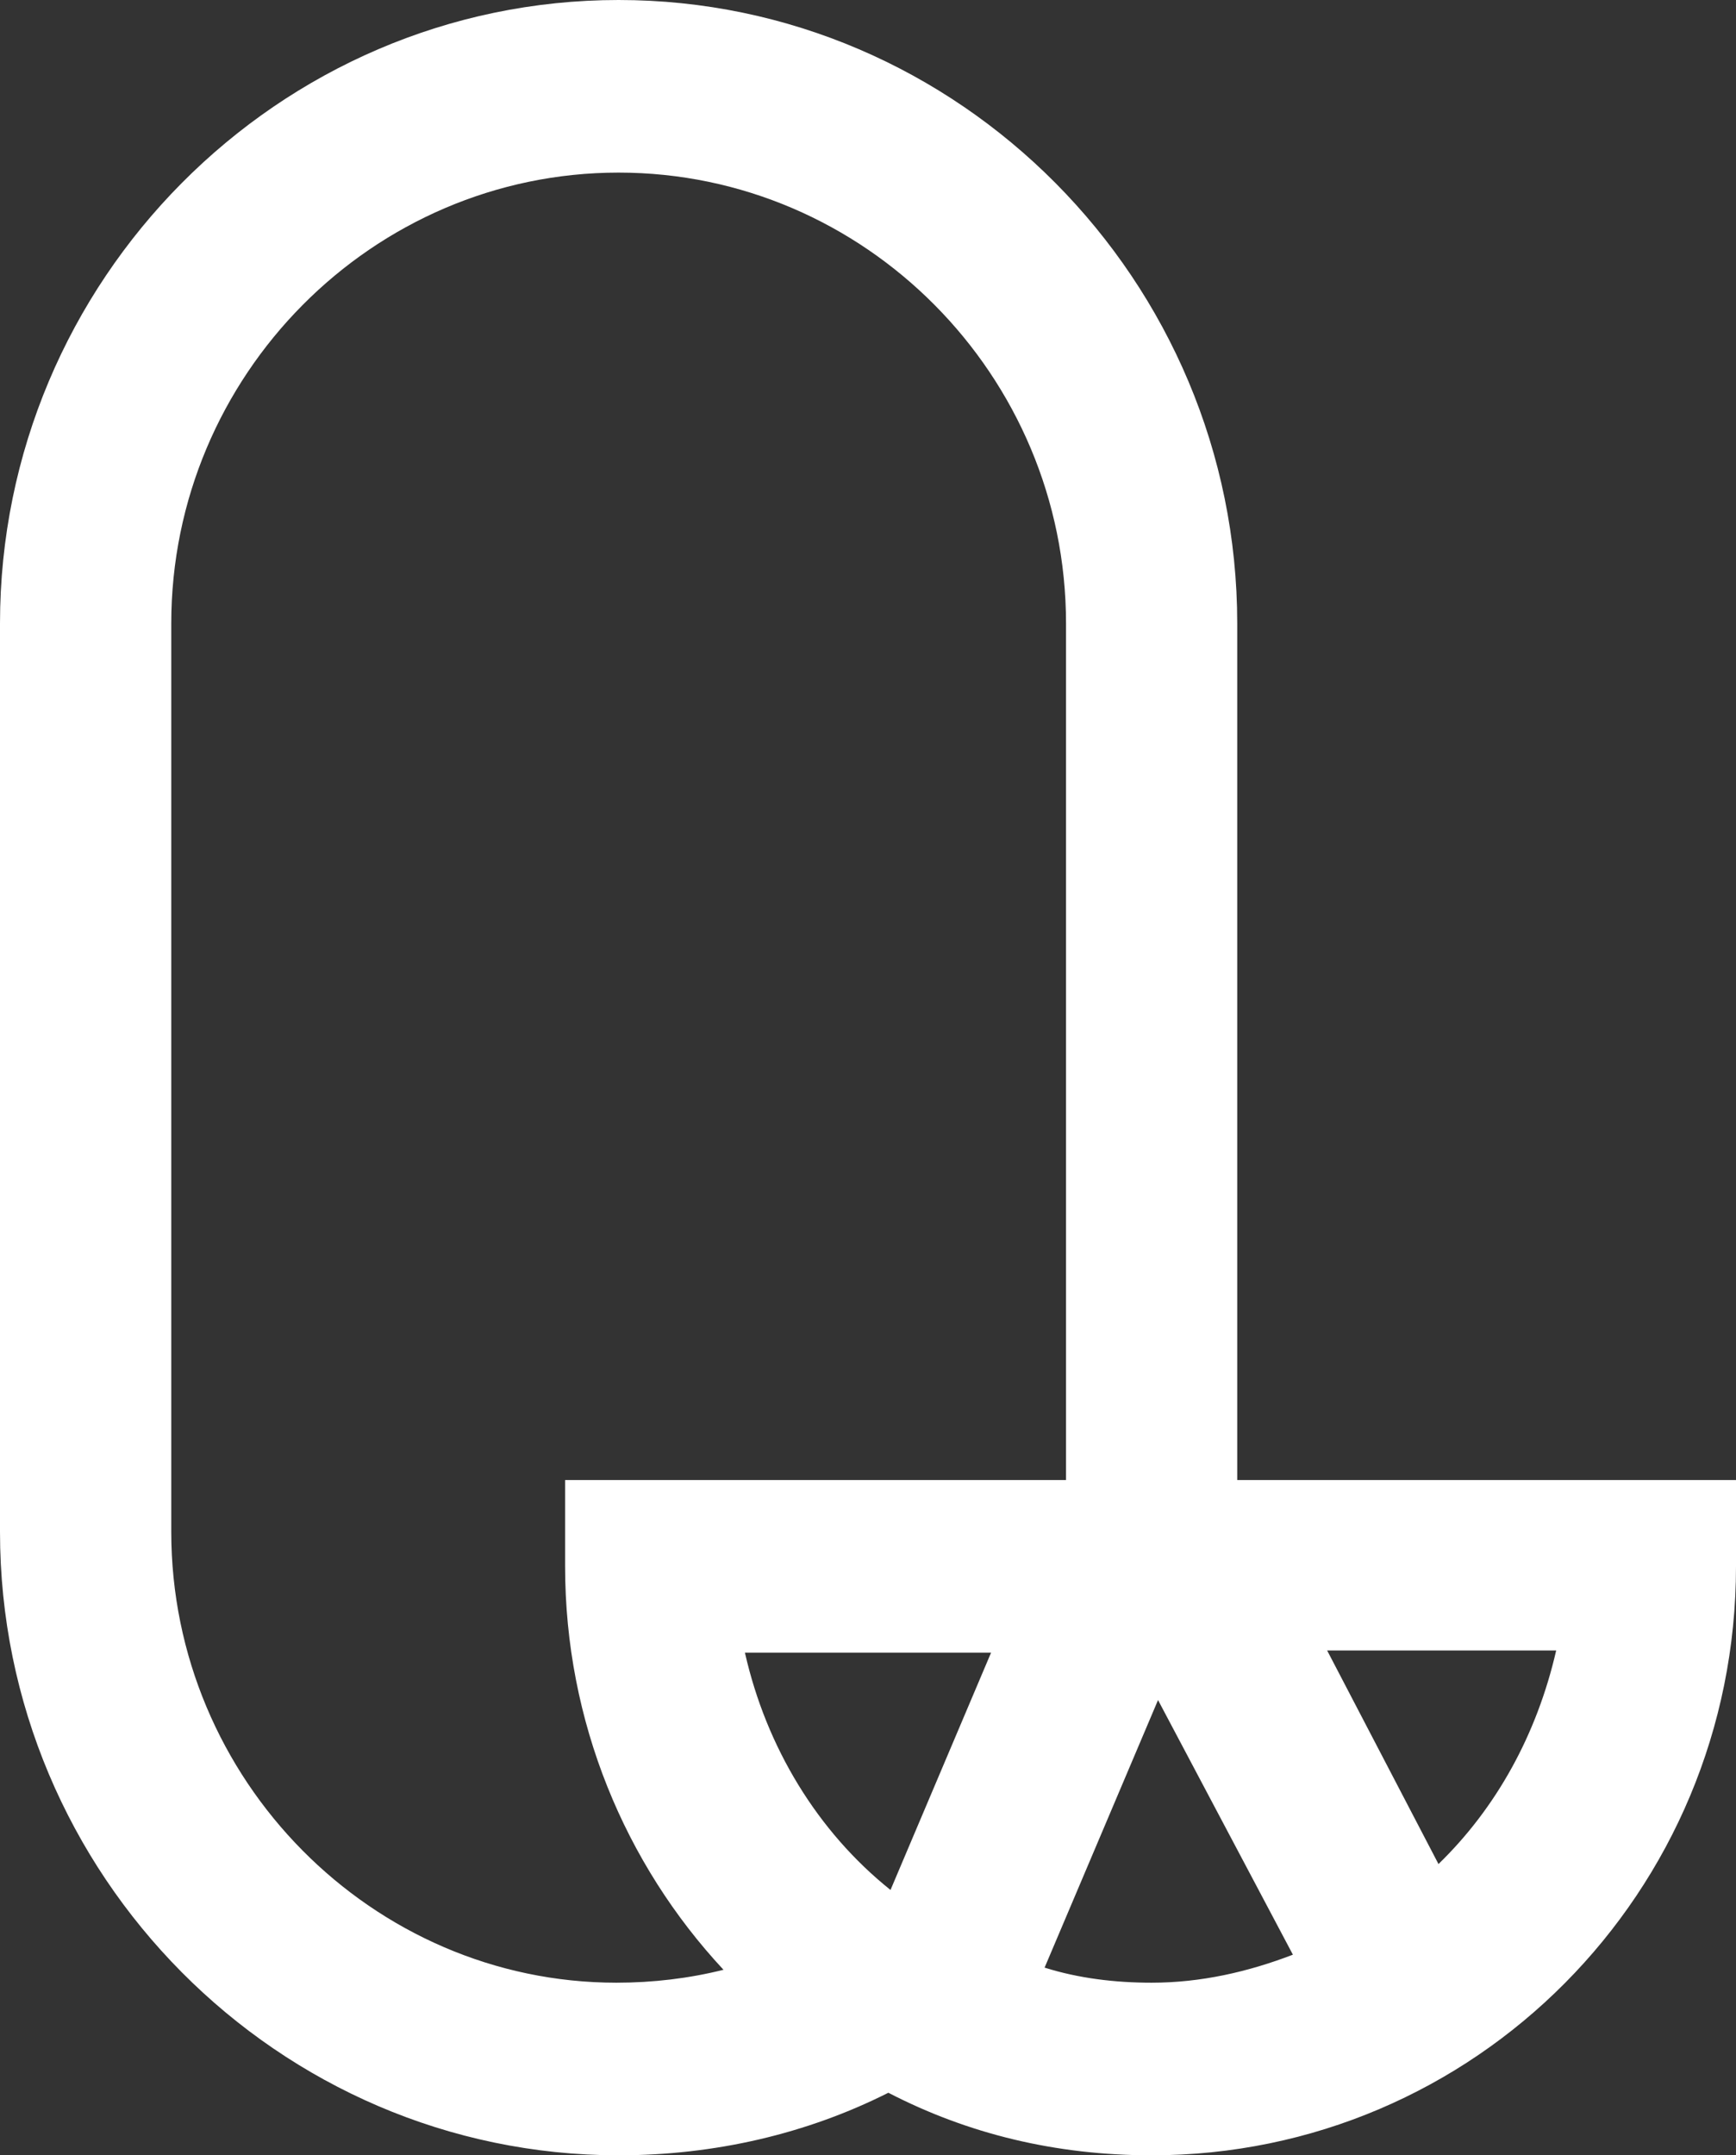 <svg width="29" height="36" viewBox="0 0 29 36" fill="none" xmlns="http://www.w3.org/2000/svg">
<rect x="0" y="0" width="29" height="36" fill="#333333" stroke="none"/>
<path d="M20.668 24.685V10.414C20.668 4.685 16.02 0 10.334 0C4.649 0 0 4.685 0 10.414V25.586C0 31.315 4.649 36 10.334 36C11.943 36 13.481 35.64 14.84 34.955C16.163 35.64 17.629 36 19.238 36C24.637 36 29 31.604 29 26.162V24.721H20.668V24.685ZM2.861 25.586V10.414C2.861 6.27 6.222 2.883 10.334 2.883C14.446 2.883 17.808 6.27 17.808 10.414V24.721H9.44V26.162C9.44 28.757 10.441 31.135 12.086 32.901C11.514 33.045 10.906 33.117 10.298 33.117C6.222 33.117 2.861 29.73 2.861 25.586ZM14.876 31.568C13.66 30.595 12.802 29.189 12.444 27.604H16.556L14.876 31.568ZM19.238 33.117C18.63 33.117 18.022 33.045 17.45 32.865L19.345 28.396L21.598 32.649C20.847 32.937 20.06 33.117 19.238 33.117ZM24.03 31.135L22.17 27.568H25.996C25.674 28.973 24.995 30.198 24.03 31.135Z" fill="white"/>
</svg>
